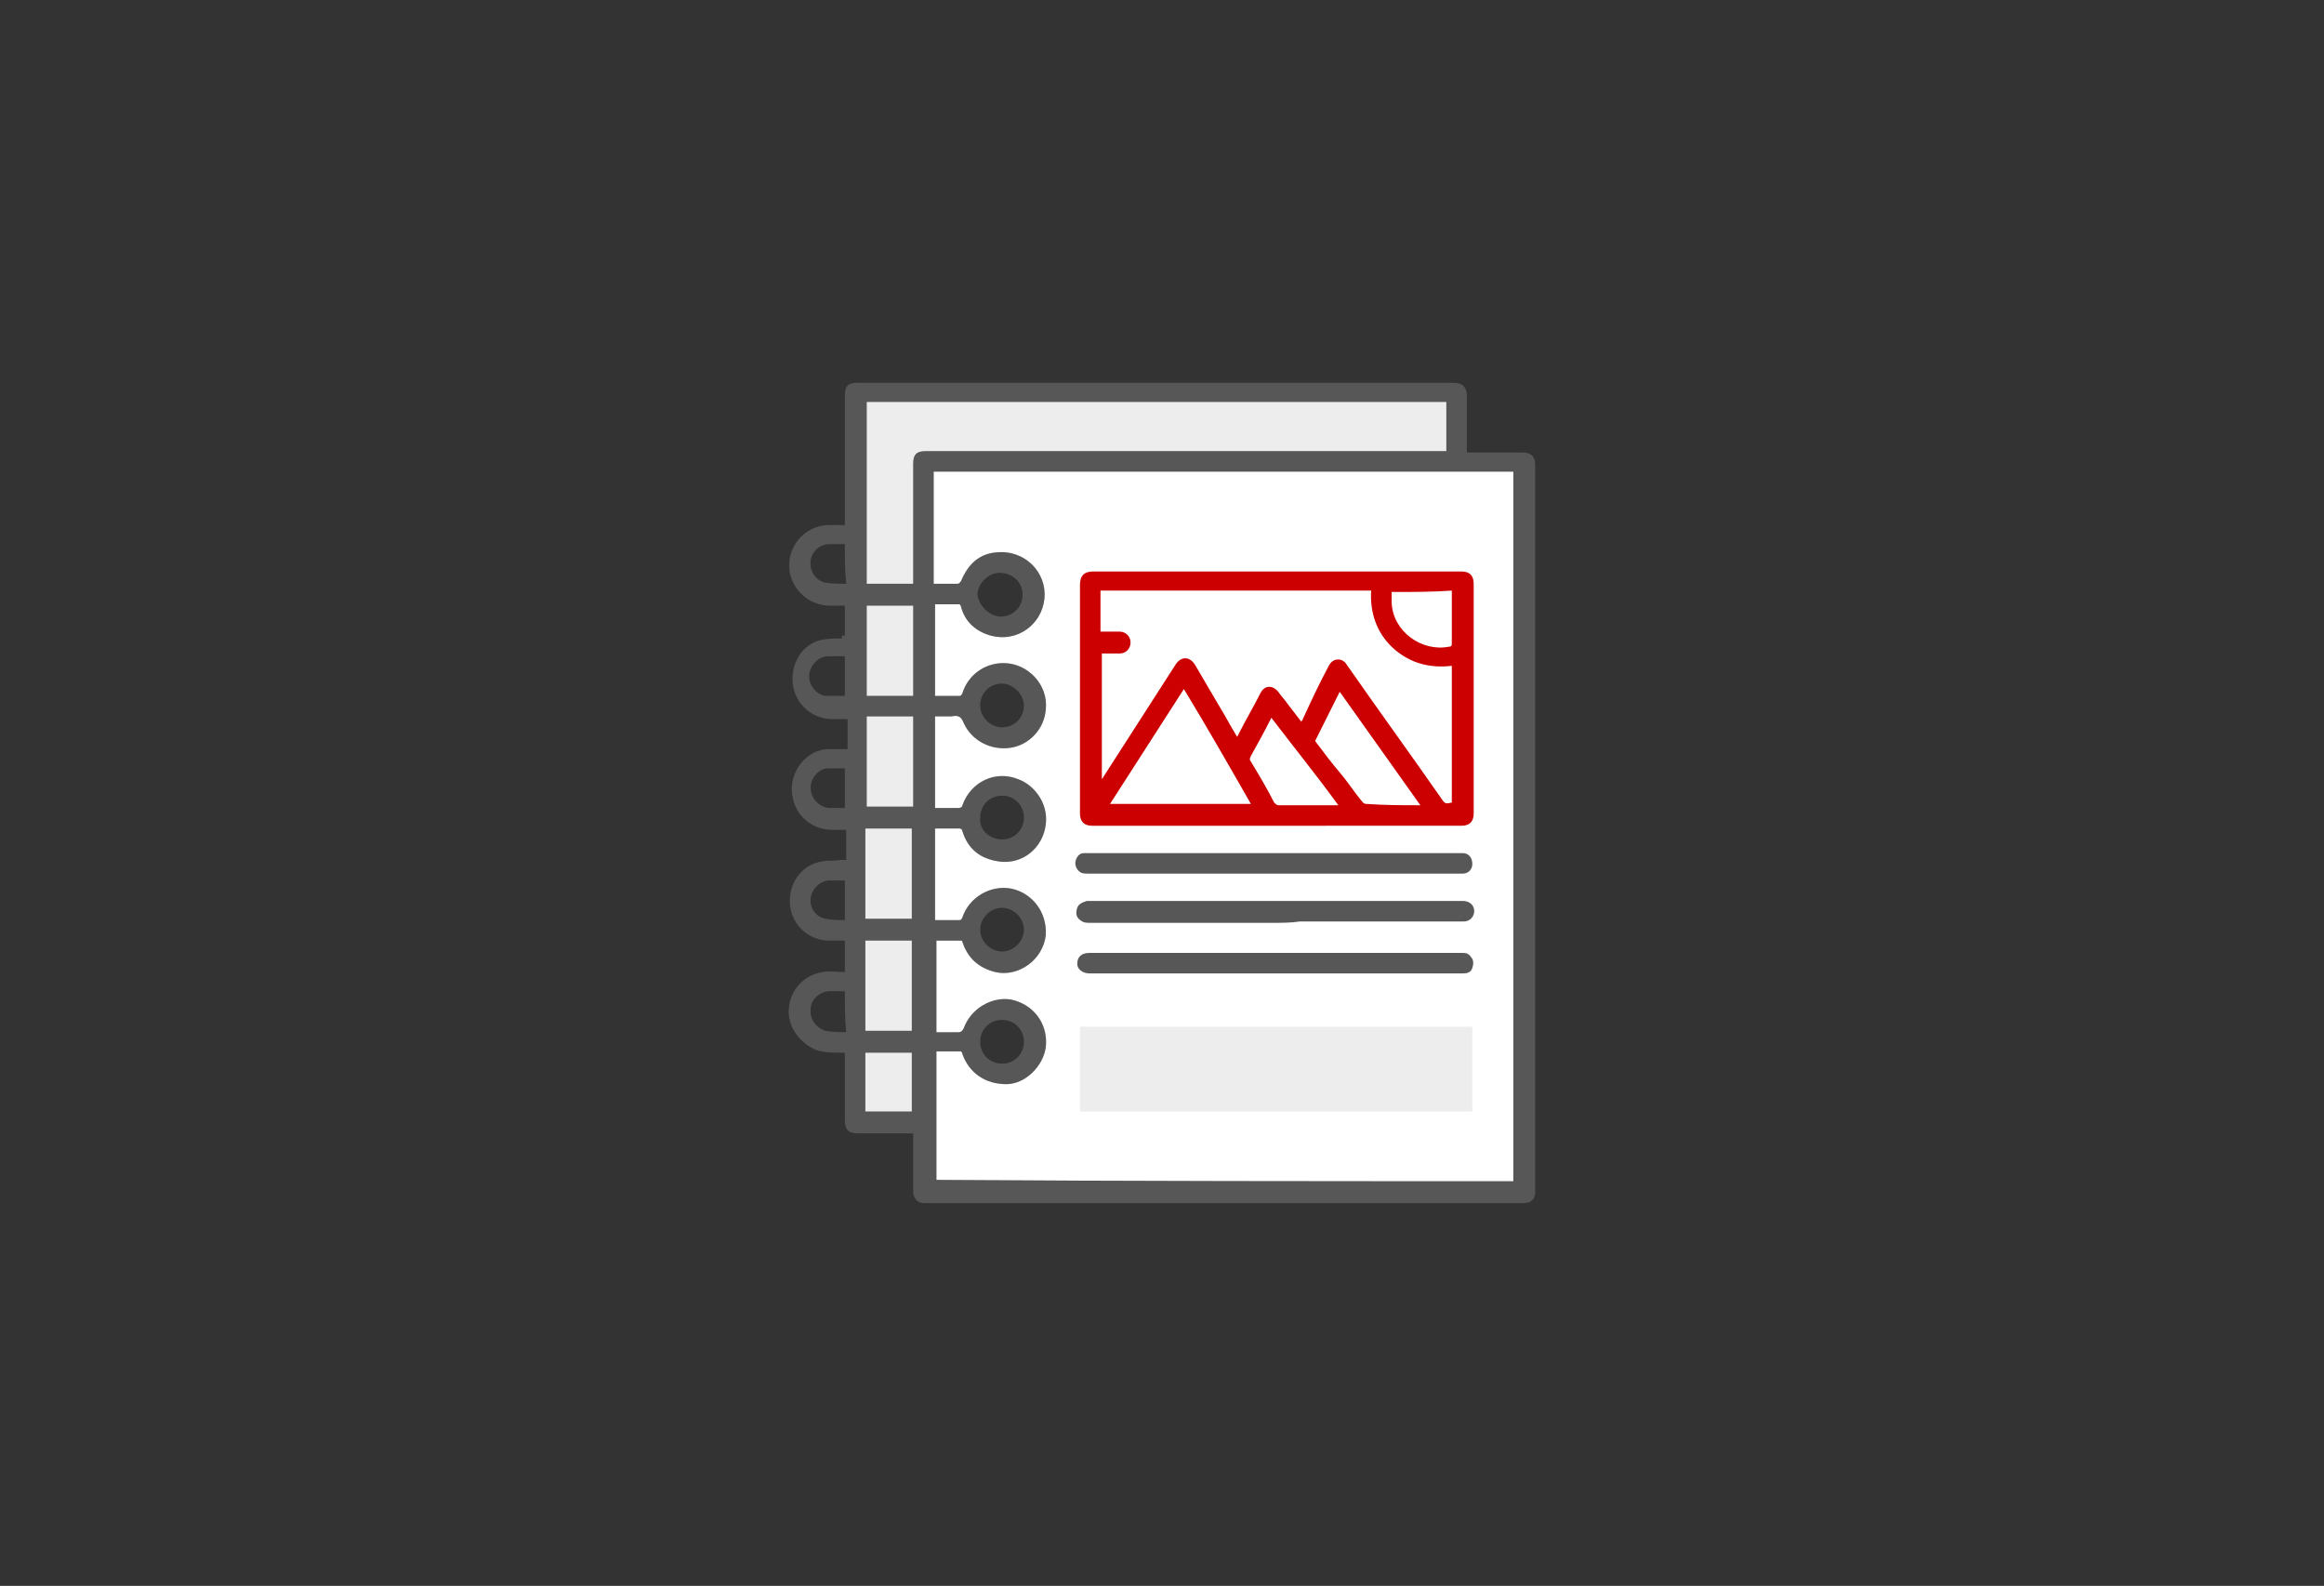<?xml version="1.0" encoding="utf-8"?>
<!-- Generator: Adobe Illustrator 27.8.1, SVG Export Plug-In . SVG Version: 6.00 Build 0)  -->
<svg version="1.1" id="Layer_1" xmlns="http://www.w3.org/2000/svg" xmlns:xlink="http://www.w3.org/1999/xlink" x="0px" y="0px"
	 viewBox="0 0 170 116" style="enable-background:new 0 0 170 116;" xml:space="preserve">
<rect x="0" y="0" width="170" height="116" fill="#333333" stroke="none"/>
<style type="text/css">
	.st0{display:none;}
	.st1{display:inline;}
	.st2{clip-path:url(#SVGID_00000152976607448690616740000000314697936687783601_);}
	.st3{opacity:0.5;clip-path:url(#SVGID_00000111884585542427756310000008907473141344955573_);}
	.st4{clip-path:url(#SVGID_00000023249700407376023630000015965057201858890931_);fill:#E6007E;}
	.st5{display:inline;fill:#EDEDED;}
	.st6{display:inline;fill:#FFFFFF;}
	
		.st7{display:inline;fill:none;stroke:#DB0E16;stroke-width:2.071;stroke-linecap:round;stroke-linejoin:round;stroke-miterlimit:10.001;}
	.st8{display:inline;fill:#FAD9DD;}
	
		.st9{display:inline;fill:none;stroke:#575756;stroke-width:2;stroke-linecap:round;stroke-linejoin:round;stroke-miterlimit:10;}
	.st10{display:none;fill:#575756;}
	.st11{fill:#575756;}
	.st12{fill:#EDEDED;stroke:#EDEDED;stroke-miterlimit:10;}
	.st13{fill:#DB0E16;}
	.st14{display:inline;fill:none;stroke:#575756;stroke-width:2;stroke-miterlimit:10;}
	.st15{display:inline;fill:#575756;}
	.st16{fill:#575757;}
	.st17{display:inline;fill:#0D0D0D;stroke:#000000;stroke-width:0.709;stroke-miterlimit:10;}
	.st18{fill:#EDEDED;}
	.st19{fill:#FFFFFF;}
	.st20{fill:#CC0000;}
	.st21{display:none;fill:#575757;}
</style>
<g id="Layer_1_00000183245254503550092980000017476444148458528924_" class="st0">
	<g class="st1">
		<g>
			<g>
				<defs>
					<rect id="SVGID_1_" width="170" height="116"/>
				</defs>
				<clipPath id="SVGID_00000066481687388989628900000012368905985793153206_">
					<use xlink:href="#SVGID_1_"  style="overflow:visible;"/>
				</clipPath>
				<g style="clip-path:url(#SVGID_00000066481687388989628900000012368905985793153206_);">
					<g>
						<g>
							<defs>
								<rect id="SVGID_00000120549395241378554610000011471642110252925335_" width="170" height="116"/>
							</defs>
							<clipPath id="SVGID_00000160173984214770910290000005309685384485363114_">
								<use xlink:href="#SVGID_00000120549395241378554610000011471642110252925335_"  style="overflow:visible;"/>
							</clipPath>
							<g style="opacity:0.5;clip-path:url(#SVGID_00000160173984214770910290000005309685384485363114_);">
								<g>
									<g>
										<g>
											<defs>
												<rect id="SVGID_00000011729876951578128240000009656949947379527808_" width="170" height="116"/>
											</defs>
											<clipPath id="SVGID_00000105407837479616870390000014094725939115506333_">
												<use xlink:href="#SVGID_00000011729876951578128240000009656949947379527808_"  style="overflow:visible;"/>
											</clipPath>
											<path style="clip-path:url(#SVGID_00000105407837479616870390000014094725939115506333_);fill:#E6007E;" d="M149.9,0
												H19.7H0v19.6v76.8V116h19.7h130.1H170V96.4V19.6V0H149.9z M149.9,96.4H19.7V19.6h130.1L149.9,96.4L149.9,96.4z"/>
										</g>
									</g>
								</g>
							</g>
						</g>
					</g>
				</g>
			</g>
		</g>
	</g>
	
		<rect x="77.3" y="32.3" transform="matrix(0.413 -0.911 0.911 0.413 14.582 122.574)" class="st5" width="50.2" height="35.3"/>
	
		<rect x="62.2" y="36.3" transform="matrix(0.256 -0.967 0.967 0.256 12.839 124.479)" class="st6" width="50.2" height="35.3"/>
	
		<rect x="62.2" y="36.3" transform="matrix(0.256 -0.967 0.967 0.256 12.839 124.479)" class="st7" width="50.2" height="35.3"/>
	
		<rect x="49.1" y="43.1" transform="matrix(8.279444e-02 -0.997 0.997 8.279444e-02 7.475 129.664)" class="st8" width="50.2" height="35.3"/>
	
		<rect x="43.2" y="44.2" transform="matrix(0.989 -0.146 0.146 0.989 -9.454 9.612)" class="st6" width="35.3" height="50.2"/>
	
		<rect x="43.2" y="44.2" transform="matrix(0.989 -0.146 0.146 0.989 -9.454 9.612)" class="st9" width="35.3" height="50.2"/>
</g>
<g id="Layer_2_00000042720156355037559670000018431788790195870081_" class="st0">
	<g class="st1">
		<g>
			<path class="st10" d="M91,66.5V34.1c0-3.5-2.8-6.4-6.3-6.4s-6.3,2.9-6.3,6.4v32.5c-2.8,2.1-4.5,5.4-4.5,8.7
				c0,6,4.9,10.9,10.9,10.9s10.8-4.9,10.8-10.9C95.6,71.9,93.8,68.6,91,66.5z M84.7,83.6c-4.6,0-8.3-3.7-8.3-8.4
				c0-2.7,1.5-5.4,3.9-7l0.6-0.4V34.1c0-2.1,1.7-3.9,3.8-3.9c2.1,0,3.8,1.7,3.8,3.9v33.7l0.6,0.4c1.9,1.3,4,3.8,4,7.1
				C93,79.9,89.3,83.6,84.7,83.6z"/>
			<path class="st11" d="M91,66.5V34.1c0-3.5-2.8-6.4-6.3-6.4s-6.3,2.9-6.3,6.4v32.5c-2.8,2.1-4.5,5.4-4.5,8.7
				c0,6,4.9,10.9,10.9,10.9s10.8-4.9,10.8-10.9C95.6,71.9,93.8,68.6,91,66.5z"/>
			<path class="st12" d="M84.7,83.6c-4.6,0-8.3-3.7-8.3-8.4c0-2.7,1.5-5.4,3.9-7l0.6-0.4V34.1c0-2.1,1.7-3.9,3.8-3.9
				c2.1,0,3.8,1.7,3.8,3.9v33.7l0.6,0.4c1.9,1.3,4,3.8,4,7.1C93,79.9,89.3,83.6,84.7,83.6z"/>
			<path class="st13" d="M86,71.4V47.2h-2.5v24.2c-1.6,0.5-2.8,2.1-2.8,3.9c0,2.3,1.8,4.1,4.1,4.1c2.3,0,4.1-1.8,4.1-4.1
				C88.8,73.5,87.6,71.9,86,71.4z"/>
		</g>
	</g>
	<path class="st14" d="M42.6,47.3c0,0,4.8,5.8,11.4,0.1c6.4-5.5,11.4,0.1,11.4,0.1"/>
	<path class="st14" d="M42.6,59.2c0,0,4.8,5.8,11.4,0.1c6.4-5.5,11.4,0.1,11.4,0.1"/>
	<path class="st14" d="M42.6,71.2c0,0,4.8,5.8,11.4,0.1c6.4-5.5,11.4,0.1,11.4,0.1"/>
	<polygon class="st15" points="124.6,64.8 121.6,63.1 124.4,62.3 124.1,60.9 119.8,62 115.3,59.4 119.8,56.8 124.1,58 124.4,56.6 
		121.6,55.8 124.6,54 123.9,52.8 120.9,54.5 121.6,51.7 120.2,51.3 119.1,55.5 114.5,58.2 114.5,52.9 117.7,49.8 116.7,48.8 
		114.5,50.9 114.5,47.4 113.1,47.4 113.1,50.9 111,48.8 110,49.8 113.1,52.9 113.1,58.2 108.5,55.5 107.4,51.3 106,51.7 106.8,54.5 
		103.8,52.8 103.1,54 106.1,55.8 103.2,56.6 103.6,58 107.8,56.8 112.4,59.4 107.8,62 103.6,60.9 103.2,62.3 106.1,63.1 103,64.8 
		103.7,66.1 106.8,64.3 106,67.2 107.4,67.6 108.6,63.3 113.1,60.7 113.1,65.9 110,69 111,70.1 113.1,68 113.1,71.4 114.5,71.4 
		114.5,68 116.7,70.1 117.7,69 114.5,65.9 114.5,60.7 119.1,63.3 120.2,67.6 121.6,67.2 120.8,64.3 123.9,66.1 	"/>
</g>
<g id="Layer_3">
	<g>
		<path class="st16" d="M61.8,46.5c0-0.8,0-1.5,0-2.2c-0.4,0-0.8,0-1.1,0c-1.4,0-2.6-1-2.9-2.3c-0.4-1.9,1-3.6,2.9-3.6
			c0.4,0,0.7,0,1.1,0c0-0.4,0-0.8,0-1.2c0-2.8,0-5.5,0-8.3c0-0.7,0.3-0.9,0.9-0.9c5.4,0,10.9,0,16.3,0c9.1,0,18.2,0,27.3,0
			c0.7,0,1,0.3,1,1c0,1.3,0,2.5,0,3.8c0,0.1,0,0.2,0,0.3c0.1,0,0.2,0,0.3,0c1.3,0,2.5,0,3.8,0c0.6,0,0.9,0.3,0.9,0.9
			c0,1.8,0,3.7,0,5.5c0,4.8,0,9.7,0,14.5c0,5.7,0,11.4,0,17.1c0,5.4,0,10.7,0,16.1c0,0.5-0.3,0.8-0.8,0.8c-3,0-5.9,0-8.9,0
			c-6.3,0-12.6,0-18.9,0c-5,0-9.9,0-14.9,0c-0.4,0-0.8,0-1.2,0c-0.5,0-0.7-0.3-0.8-0.7c0-0.4,0-0.8,0-1.3c0-1,0-2,0-3.1
			c-0.1,0-0.2,0-0.3,0c-1.2,0-2.5,0-3.7,0c-0.7,0-1-0.2-1-1c0-1.5,0-3.1,0-4.6c0-0.1,0-0.1,0-0.3c-0.1,0-0.2,0-0.3,0
			c-0.6,0-1.2,0-1.8-0.2c-1.2-0.5-2.1-1.7-2-3c0.1-1.4,1.1-2.5,2.5-2.7c0.5-0.1,1,0,1.6,0c0-0.8,0-1.5,0-2.3c-0.4,0-0.9,0-1.3,0
			c-1.4-0.1-2.5-1.1-2.7-2.5c-0.2-1.6,0.8-3.1,2.4-3.3c0.4-0.1,0.8,0,1.3-0.1c0.1,0,0.2,0,0.4,0c0-0.8,0-1.5,0-2.2c-0.4,0-0.7,0-1,0
			c-1.4,0-2.6-0.9-2.9-2.3c-0.4-1.6,0.7-3.4,2.4-3.6c0.2,0,0.4,0,0.6,0c0.3,0,0.6,0,1,0c0-0.4,0-0.8,0-1.1c0-0.4,0-0.7,0-1.1
			c-0.4,0-0.8,0-1.1,0c-1.5,0-2.7-1.1-2.9-2.5c-0.2-1.6,0.7-3,2.1-3.3c0.5-0.1,1-0.1,1.5-0.1C61.5,46.4,61.7,46.5,61.8,46.5z
			 M110.7,86.4c0-17.3,0-34.6,0-51.9c-14.2,0-28.3,0-42.4,0c0,2.7,0,5.4,0,8.2c0.6,0,1.1,0,1.7,0c0.2,0,0.2-0.1,0.3-0.2
			c0.5-1.2,1.3-2,2.6-2.1c2.1-0.2,3.7,1.5,3.5,3.4s-2,3.2-3.9,2.7c-1.1-0.3-1.9-1-2.2-2.1c0-0.1-0.1-0.2-0.1-0.2c-0.6,0-1.2,0-1.8,0
			c0,2.2,0,4.4,0,6.7c0.6,0,1.1,0,1.7,0c0.2,0,0.2,0,0.3-0.2c0.4-1.3,1.6-2.2,3-2.2c1.8,0,3.3,1.6,3.1,3.4c-0.1,1.4-1.2,2.6-2.6,2.8
			s-2.8-0.5-3.4-1.8c-0.2-0.5-0.4-0.6-0.9-0.5c-0.4,0-0.8,0-1.2,0c0,2.2,0,4.4,0,6.7c0.6,0,1.1,0,1.7,0c0.2,0,0.3-0.1,0.3-0.2
			c0.6-1.7,2.4-2.6,4.1-1.9c1.1,0.4,2.2,1.7,2,3.3c-0.2,1.7-1.7,3-3.5,2.7c-1.3-0.2-2.2-0.9-2.6-2.2c0-0.1-0.1-0.2-0.2-0.2
			c-0.6,0-1.2,0-1.8,0c0,2.2,0,4.4,0,6.7c0.6,0,1.1,0,1.7,0c0.2,0,0.2,0,0.3-0.2c0.5-1.5,2.1-2.4,3.6-2.1c1.4,0.3,2.6,1.6,2.5,3.4
			c-0.2,1.8-2,3.1-3.7,2.7c-1.2-0.3-2-1-2.4-2.2c0-0.1-0.1-0.1-0.1-0.1c-0.6,0-1.2,0-1.8,0c0,2.2,0,4.4,0,6.7c0.5,0,1.1,0,1.6,0
			c0.2,0,0.3-0.1,0.4-0.3c0.5-1.4,2-2.3,3.4-2.1c1.6,0.3,2.8,1.7,2.6,3.5c-0.2,1.4-1.5,2.7-2.9,2.7c-1.5,0-2.7-0.8-3.2-2.2
			c0-0.1-0.1-0.2-0.1-0.2c-0.6,0-1.2,0-1.8,0c0,3.2,0,6.3,0,9.4C82.5,86.4,96.6,86.4,110.7,86.4z M73.3,50c-0.9,0-1.6,0.7-1.6,1.6
			c0,0.9,0.8,1.6,1.6,1.6c0.9,0,1.6-0.7,1.6-1.6C74.9,50.8,74.1,50,73.3,50z M74.9,68c0-0.9-0.8-1.6-1.6-1.6c-0.9,0-1.6,0.8-1.6,1.6
			c0,0.9,0.8,1.6,1.6,1.6S74.9,68.9,74.9,68z M73.3,61.4c0.9,0,1.6-0.7,1.6-1.6c0-0.9-0.7-1.6-1.6-1.6s-1.6,0.7-1.6,1.6
			C71.6,60.7,72.4,61.4,73.3,61.4z M73.3,74.6c-0.9,0-1.6,0.7-1.6,1.6s0.7,1.6,1.6,1.6s1.6-0.7,1.6-1.6
			C74.9,75.3,74.2,74.6,73.3,74.6z M73.2,45.1c0.9,0,1.6-0.7,1.6-1.6c0-0.9-0.7-1.6-1.7-1.6c-0.8,0-1.6,0.8-1.6,1.6
			C71.6,44.3,72.4,45.1,73.2,45.1z M61.8,67.3c0-1,0-2,0-2.9c-0.4,0-0.8,0-1.1,0c-0.7,0-1.3,0.6-1.4,1.3c-0.1,0.7,0.4,1.4,1.1,1.5
			C60.8,67.3,61.3,67.3,61.8,67.3z M61.8,50.9c0-1,0-2,0-2.9c-0.4,0-0.8,0-1.2,0c-0.7,0-1.3,0.6-1.4,1.3c-0.1,0.7,0.4,1.4,1.1,1.6
			C60.8,50.9,61.3,50.9,61.8,50.9z M61.8,72.5c-0.4,0-0.7,0-1.1,0c-0.7,0-1.4,0.6-1.4,1.3c-0.1,0.7,0.4,1.4,1.1,1.6
			c0.5,0.1,1,0.1,1.5,0.1C61.8,74.5,61.8,73.5,61.8,72.5z M61.8,59.1c0-1,0-1.9,0-2.9c-0.4,0-0.8,0-1.2,0c-0.7,0-1.3,0.7-1.3,1.4
			c0,0.8,0.6,1.4,1.3,1.5C61,59.1,61.4,59.1,61.8,59.1z M61.8,39.8c-0.4,0-0.7,0-1.1,0c-0.7,0-1.3,0.5-1.4,1.2
			c-0.1,0.7,0.3,1.4,1,1.6c0.5,0.1,1,0.1,1.6,0.1C61.8,41.7,61.8,40.8,61.8,39.8z M66.8,42.7c0-0.1,0-0.2,0-0.2c0-2.9,0-5.7,0-8.6
			c0-0.7,0.3-0.9,0.9-0.9c4.7,0,9.5,0,14.2,0c7.9,0,15.7,0,23.6,0c0.1,0,0.2,0,0.3,0c0-1.2,0-2.4,0-3.6c-14.2,0-28.3,0-42.4,0
			c0,4.4,0,8.8,0,13.3C64.5,42.7,65.6,42.7,66.8,42.7z M66.8,59c0-2.2,0-4.4,0-6.6c-1.2,0-2.3,0-3.4,0c0,2.2,0,4.4,0,6.6
			C64.5,59,65.6,59,66.8,59z M63.3,67.2c1.2,0,2.3,0,3.4,0c0-2.2,0-4.4,0-6.6c-1.2,0-2.3,0-3.4,0C63.3,62.8,63.3,65,63.3,67.2z
			 M63.3,75.4c1.2,0,2.3,0,3.4,0c0-2.2,0-4.4,0-6.6c-1.2,0-2.3,0-3.4,0C63.3,71,63.3,73.2,63.3,75.4z M66.8,50.9c0-2.2,0-4.4,0-6.6
			c-1.1,0-2.3,0-3.4,0c0,2.2,0,4.4,0,6.6C64.5,50.9,65.6,50.9,66.8,50.9z M63.3,77c0,1.4,0,2.9,0,4.3c1.2,0,2.3,0,3.4,0
			c0-1.4,0-2.9,0-4.3C65.6,77,64.5,77,63.3,77z"/>
		<g class="st0">
			<path class="st17" d="M61.8,46.5c0-0.8,0-1.5,0-2.2c-0.4,0-0.8,0-1.1,0c-1.4,0-2.6-1-2.9-2.3c-0.4-1.9,1-3.6,2.9-3.6
				c0.4,0,0.7,0,1.1,0c0-0.4,0-0.8,0-1.2c0-2.8,0-5.5,0-8.3c0-0.7,0.3-0.9,0.9-0.9c5.4,0,10.9,0,16.3,0c9.1,0,18.2,0,27.3,0
				c0.7,0,1,0.3,1,1c0,1.3,0,2.5,0,3.8c0,0.1,0,0.2,0,0.3c0.1,0,0.2,0,0.3,0c1.3,0,2.5,0,3.8,0c0.6,0,0.9,0.3,0.9,0.9
				c0,1.8,0,3.7,0,5.5c0,4.8,0,9.7,0,14.5c0,5.7,0,11.4,0,17.1c0,5.4,0,10.7,0,16.1c0,0.5-0.3,0.8-0.8,0.8c-3,0-5.9,0-8.9,0
				c-6.3,0-12.6,0-18.9,0c-5,0-9.9,0-14.9,0c-0.4,0-0.8,0-1.2,0c-0.5,0-0.7-0.3-0.8-0.7c0-0.4,0-0.8,0-1.3c0-1,0-2,0-3.1
				c-0.1,0-0.2,0-0.3,0c-1.2,0-2.5,0-3.7,0c-0.7,0-1-0.2-1-1c0-1.5,0-3.1,0-4.6c0-0.1,0-0.1,0-0.3c-0.1,0-0.2,0-0.3,0
				c-0.6,0-1.2,0-1.8-0.2c-1.2-0.5-2.1-1.7-2-3c0.1-1.4,1.1-2.5,2.5-2.7c0.5-0.1,1,0,1.6,0c0-0.8,0-1.5,0-2.3c-0.4,0-0.9,0-1.3,0
				c-1.4-0.1-2.5-1.1-2.7-2.5c-0.2-1.6,0.8-3.1,2.4-3.3c0.4-0.1,0.8,0,1.3-0.1c0.1,0,0.2,0,0.4,0c0-0.8,0-1.5,0-2.2
				c-0.4,0-0.7,0-1,0c-1.4,0-2.6-0.9-2.9-2.3c-0.4-1.6,0.7-3.4,2.4-3.6c0.2,0,0.4,0,0.6,0c0.3,0,0.6,0,1,0c0-0.4,0-0.8,0-1.1
				c0-0.4,0-0.7,0-1.1c-0.4,0-0.8,0-1.1,0c-1.5,0-2.7-1.1-2.9-2.5c-0.2-1.6,0.7-3,2.1-3.3c0.5-0.1,1-0.1,1.5-0.1
				C61.5,46.4,61.7,46.5,61.8,46.5z"/>
			<path class="st17" d="M110.7,86.4c0-17.3,0-34.6,0-51.9c-14.2,0-28.3,0-42.4,0c0,2.7,0,5.4,0,8.2c0.6,0,1.1,0,1.7,0
				c0.2,0,0.2-0.1,0.3-0.2c0.5-1.2,1.3-2,2.6-2.1c2.1-0.2,3.7,1.5,3.5,3.4s-2,3.2-3.9,2.7c-1.1-0.3-1.9-1-2.2-2.1
				c0-0.1-0.1-0.2-0.1-0.2c-0.6,0-1.2,0-1.8,0c0,2.2,0,4.4,0,6.7c0.6,0,1.1,0,1.7,0c0.2,0,0.2,0,0.3-0.2c0.4-1.3,1.6-2.2,3-2.2
				c1.8,0,3.3,1.6,3.1,3.4c-0.1,1.4-1.2,2.6-2.6,2.8s-2.8-0.5-3.4-1.8c-0.2-0.5-0.4-0.6-0.9-0.5c-0.4,0-0.8,0-1.2,0
				c0,2.2,0,4.4,0,6.7c0.6,0,1.1,0,1.7,0c0.2,0,0.3-0.1,0.3-0.2c0.6-1.7,2.4-2.6,4.1-1.9c1.1,0.4,2.2,1.7,2,3.3
				c-0.2,1.7-1.7,3-3.5,2.7c-1.3-0.2-2.2-0.9-2.6-2.2c0-0.1-0.1-0.2-0.2-0.2c-0.6,0-1.2,0-1.8,0c0,2.2,0,4.4,0,6.7
				c0.6,0,1.1,0,1.7,0c0.2,0,0.2,0,0.3-0.2c0.5-1.5,2.1-2.4,3.6-2.1c1.4,0.3,2.6,1.6,2.5,3.4c-0.2,1.8-2,3.1-3.7,2.7
				c-1.2-0.3-2-1-2.4-2.2c0-0.1-0.1-0.1-0.1-0.1c-0.6,0-1.2,0-1.8,0c0,2.2,0,4.4,0,6.7c0.5,0,1.1,0,1.6,0c0.2,0,0.3-0.1,0.4-0.3
				c0.5-1.4,2-2.3,3.4-2.1c1.6,0.3,2.8,1.7,2.6,3.5c-0.2,1.4-1.5,2.7-2.9,2.7c-1.5,0-2.7-0.8-3.2-2.2c0-0.1-0.1-0.2-0.1-0.2
				c-0.6,0-1.2,0-1.8,0c0,3.2,0,6.3,0,9.4C82.5,86.4,96.6,86.4,110.7,86.4z"/>
			<path class="st17" d="M73.3,50c-0.9,0-1.6,0.7-1.6,1.6c0,0.9,0.8,1.6,1.6,1.6c0.9,0,1.6-0.7,1.6-1.6C74.9,50.8,74.1,50,73.3,50z"
				/>
			<path class="st17" d="M74.9,68c0-0.9-0.8-1.6-1.6-1.6c-0.9,0-1.6,0.8-1.6,1.6c0,0.9,0.8,1.6,1.6,1.6S74.9,68.9,74.9,68z"/>
			<path class="st17" d="M73.3,61.4c0.9,0,1.6-0.7,1.6-1.6c0-0.9-0.7-1.6-1.6-1.6s-1.6,0.7-1.6,1.6C71.6,60.7,72.4,61.4,73.3,61.4z"
				/>
			<path class="st17" d="M73.3,74.6c-0.9,0-1.6,0.7-1.6,1.6s0.7,1.6,1.6,1.6s1.6-0.7,1.6-1.6C74.9,75.3,74.2,74.6,73.3,74.6z"/>
			<path class="st17" d="M73.2,45.1c0.9,0,1.6-0.7,1.6-1.6c0-0.9-0.7-1.6-1.7-1.6c-0.8,0-1.6,0.8-1.6,1.6
				C71.6,44.3,72.4,45.1,73.2,45.1z"/>
			<path class="st17" d="M61.8,67.3c0-1,0-2,0-2.9c-0.4,0-0.8,0-1.1,0c-0.7,0-1.3,0.6-1.4,1.3c-0.1,0.7,0.4,1.4,1.1,1.5
				C60.8,67.3,61.3,67.3,61.8,67.3z"/>
			<path class="st17" d="M61.8,50.9c0-1,0-2,0-2.9c-0.4,0-0.8,0-1.2,0c-0.7,0-1.3,0.6-1.4,1.3c-0.1,0.7,0.4,1.4,1.1,1.6
				C60.8,50.9,61.3,50.9,61.8,50.9z"/>
			<path class="st17" d="M61.8,72.5c-0.4,0-0.7,0-1.1,0c-0.7,0-1.4,0.6-1.4,1.3c-0.1,0.7,0.4,1.4,1.1,1.6c0.5,0.1,1,0.1,1.5,0.1
				C61.8,74.5,61.8,73.5,61.8,72.5z"/>
			<path class="st17" d="M61.8,59.1c0-1,0-1.9,0-2.9c-0.4,0-0.8,0-1.2,0c-0.7,0-1.3,0.7-1.3,1.4c0,0.8,0.6,1.4,1.3,1.5
				C61,59.1,61.4,59.1,61.8,59.1z"/>
			<path class="st17" d="M61.8,39.8c-0.4,0-0.7,0-1.1,0c-0.7,0-1.3,0.5-1.4,1.2c-0.1,0.7,0.3,1.4,1,1.6c0.5,0.1,1,0.1,1.6,0.1
				C61.8,41.7,61.8,40.8,61.8,39.8z"/>
		</g>
		<g>
			<path class="st18" d="M66.8,42.7c0-0.1,0-0.2,0-0.2c0-2.9,0-5.7,0-8.6c0-0.7,0.3-0.9,0.9-0.9c4.7,0,9.5,0,14.2,0
				c7.9,0,15.7,0,23.6,0c0.1,0,0.2,0,0.3,0c0-1.2,0-2.4,0-3.6c-14.2,0-28.3,0-42.4,0c0,4.4,0,8.8,0,13.3
				C64.5,42.7,65.6,42.7,66.8,42.7z"/>
			<path class="st18" d="M66.8,59c0-2.2,0-4.4,0-6.6c-1.2,0-2.3,0-3.4,0c0,2.2,0,4.4,0,6.6C64.5,59,65.6,59,66.8,59z"/>
			<path class="st18" d="M63.3,67.2c1.2,0,2.3,0,3.4,0c0-2.2,0-4.4,0-6.6c-1.2,0-2.3,0-3.4,0C63.3,62.8,63.3,65,63.3,67.2z"/>
			<path class="st18" d="M63.3,75.4c1.2,0,2.3,0,3.4,0c0-2.2,0-4.4,0-6.6c-1.2,0-2.3,0-3.4,0C63.3,71,63.3,73.2,63.3,75.4z"/>
			<path class="st18" d="M66.8,50.9c0-2.2,0-4.4,0-6.6c-1.1,0-2.3,0-3.4,0c0,2.2,0,4.4,0,6.6C64.5,50.9,65.6,50.9,66.8,50.9z"/>
			<path class="st18" d="M63.3,77c0,1.4,0,2.9,0,4.3c1.2,0,2.3,0,3.4,0c0-1.4,0-2.9,0-4.3C65.6,77,64.5,77,63.3,77z"/>
		</g>
		<path class="st19" d="M110.7,86.4c0-17.3,0-34.6,0-51.9c-14.2,0-28.3,0-42.4,0c0,2.7,0,5.4,0,8.2c0.6,0,1.1,0,1.7,0
			c0.2,0,0.2-0.1,0.3-0.2c0.5-1.2,1.3-2,2.6-2.1c2.1-0.2,3.7,1.5,3.5,3.4s-2,3.2-3.9,2.7c-1.1-0.3-1.9-1-2.2-2.1
			c0-0.1-0.1-0.2-0.1-0.2c-0.6,0-1.2,0-1.8,0c0,2.2,0,4.4,0,6.7c0.6,0,1.1,0,1.7,0c0.2,0,0.2,0,0.3-0.2c0.4-1.3,1.6-2.2,3-2.2
			c1.8,0,3.3,1.6,3.1,3.4c-0.1,1.4-1.2,2.6-2.6,2.8s-2.8-0.5-3.4-1.8c-0.2-0.5-0.4-0.6-0.9-0.5c-0.4,0-0.8,0-1.2,0
			c0,2.2,0,4.4,0,6.7c0.6,0,1.1,0,1.7,0c0.2,0,0.3-0.1,0.3-0.2c0.6-1.7,2.4-2.6,4.1-1.9c1.1,0.4,2.2,1.7,2,3.3
			c-0.2,1.7-1.7,3-3.5,2.7c-1.3-0.2-2.2-0.9-2.6-2.2c0-0.1-0.1-0.2-0.2-0.2c-0.6,0-1.2,0-1.8,0c0,2.2,0,4.4,0,6.7c0.6,0,1.1,0,1.7,0
			c0.2,0,0.2,0,0.3-0.2c0.5-1.5,2.1-2.4,3.6-2.1c1.4,0.3,2.6,1.6,2.5,3.4c-0.2,1.8-2,3.1-3.7,2.7c-1.2-0.3-2-1-2.4-2.2
			c0-0.1-0.1-0.1-0.1-0.1c-0.6,0-1.2,0-1.8,0c0,2.2,0,4.4,0,6.7c0.5,0,1.1,0,1.6,0c0.2,0,0.3-0.1,0.4-0.3c0.5-1.4,2-2.3,3.4-2.1
			c1.6,0.3,2.8,1.7,2.6,3.5c-0.2,1.4-1.5,2.7-2.9,2.7c-1.5,0-2.7-0.8-3.2-2.2c0-0.1-0.1-0.2-0.1-0.2c-0.6,0-1.2,0-1.8,0
			c0,3.2,0,6.3,0,9.4C82.5,86.4,96.6,86.4,110.7,86.4z"/>
		<path class="st20" d="M93.4,60.4c-4.5,0-9,0-13.5,0c-0.6,0-0.9-0.3-0.9-0.9c0-5.6,0-11.2,0-16.7c0-0.7,0.3-1,1-1
			c1.3,0,2.5,0,3.8,0c4.2,0,8.5,0,12.7,0c3.5,0,6.9,0,10.4,0c0.6,0,0.9,0.3,0.9,0.9c0,5.6,0,11.2,0,16.8c0,0.6-0.3,0.9-0.9,0.9
			C102.4,60.4,97.9,60.4,93.4,60.4z"/>
		<path class="st21" d="M93.3,73.5c4.5,0,9.1,0,13.6,0c0.6,0,0.9,0.3,0.9,0.9c0,2.5,0,5,0,7.5c0,0.7-0.4,0.9-0.9,0.9
			c-6.2,0-12.5,0-18.7,0c-2.8,0-5.7,0-8.5,0c-0.5,0-0.8-0.3-0.8-0.8c0-2.5,0-5.1,0-7.6c0-0.5,0.3-0.8,0.8-0.8
			C84.2,73.5,88.7,73.5,93.3,73.5z M106.2,81.3c0-2.1,0-4.2,0-6.2c-8.7,0-17.3,0-25.9,0c0,2.1,0,4.2,0,6.2
			C88.9,81.3,97.6,81.3,106.2,81.3z"/>
		<path class="st16" d="M93.2,67.5c-4.5,0-9.1,0-13.6,0c-0.3,0-0.5-0.1-0.7-0.3c-0.2-0.2-0.2-0.5-0.1-0.8s0.4-0.4,0.7-0.5
			c0.4,0,0.9,0,1.3,0c7.7,0,15.3,0,23,0c1.1,0,2.1,0,3.2,0c0.4,0,0.7,0.2,0.8,0.5c0.1,0.3,0,0.6-0.2,0.8c-0.1,0.1-0.3,0.2-0.5,0.2
			c-4,0-8,0-12,0C94.4,67.5,93.8,67.5,93.2,67.5z"/>
		<path class="st16" d="M93.3,71.2c-2.9,0-5.8,0-8.7,0c-1.6,0-3.3,0-4.9,0c-0.5,0-0.9-0.3-0.9-0.7c0-0.5,0.3-0.8,0.9-0.8
			c5.4,0,10.9,0,16.3,0c3.6,0,7.3,0,10.9,0c0.3,0,0.5,0,0.7,0.3c0.2,0.2,0.2,0.5,0.1,0.8s-0.3,0.4-0.7,0.4c-2.5,0-5,0-7.5,0
			C97.4,71.2,95.4,71.2,93.3,71.2L93.3,71.2z"/>
		<path class="st16" d="M93.2,63.9c-4.5,0-9,0-13.6,0c-0.3,0-0.5,0-0.7-0.2s-0.3-0.5-0.2-0.8c0.1-0.3,0.3-0.5,0.6-0.5
			c0.6,0,1.1,0,1.7,0c5,0,10,0,15,0c3.5,0,7,0,10.6,0c0.1,0,0.3,0,0.4,0c0.4,0,0.7,0.3,0.7,0.8c0,0.4-0.3,0.7-0.7,0.7
			c-0.4,0-0.8,0-1.2,0C101.7,63.9,97.4,63.9,93.2,63.9z"/>
		<path class="st20" d="M93.5,45.2c1.1,0,2.1,0,3.2,0c0.5,0,0.8,0.3,0.8,0.7c0,0.5-0.3,0.8-0.8,0.8c-2.1,0-4.3,0-6.4,0
			c-0.5,0-0.8-0.3-0.8-0.8c0-0.4,0.3-0.7,0.8-0.7C91.3,45.2,92.4,45.2,93.5,45.2L93.5,45.2z"/>
		<path class="st18" d="M107.7,81.3c0-2.1,0-4.2,0-6.2c-9.6,0-19.1,0-28.7,0c0,2.1,0,4.2,0,6.2C88.6,81.3,98.2,81.3,107.7,81.3z"/>
		<path class="st19" d="M80.6,57c1.8-2.8,3.6-5.6,5.4-8.4c0.4-0.6,1-0.6,1.4,0c0.6,1,1.1,1.9,1.7,2.9c0.5,0.8,0.9,1.6,1.4,2.4
			c0-0.1,0.1-0.1,0.1-0.2c0.5-1,1.1-2,1.6-3c0.3-0.6,0.9-0.6,1.3-0.1c0.2,0.3,0.5,0.6,0.7,0.9c0.3,0.4,0.7,0.9,1,1.3
			c0-0.1,0.1-0.1,0.1-0.2c0.6-1.3,1.2-2.6,1.9-3.9c0.3-0.6,1-0.6,1.3-0.1c2.3,3.3,4.7,6.6,7,9.9c0.2,0.3,0.3,0.3,0.7,0.2
			c0-3.3,0-6.7,0-10c-1.6,0.2-3.1-0.2-4.3-1.3c-1.2-1.1-1.7-2.6-1.6-4.2c-6.6,0-13.2,0-19.8,0c0,1,0,2,0,3c0.2,0,0.4,0,0.6,0
			c0.3,0,0.5,0,0.8,0c0.4,0,0.8,0.3,0.8,0.8c0,0.4-0.3,0.8-0.8,0.8c-0.4,0-0.9,0-1.3,0C80.6,50.9,80.6,53.9,80.6,57z"/>
		<path class="st19" d="M86.6,50.4c-1.8,2.8-3.6,5.6-5.4,8.4c3.5,0,6.9,0,10.3,0C89.9,56,88.3,53.2,86.6,50.4z"/>
		<path class="st19" d="M103.9,58.9c-2-2.8-3.9-5.5-5.9-8.3c-0.6,1.2-1.2,2.4-1.8,3.6c0.6,0.8,1.2,1.6,1.8,2.3
			c0.6,0.7,1.1,1.5,1.7,2.2c0.1,0.1,0.2,0.1,0.2,0.1C101.3,58.9,102.6,58.9,103.9,58.9z"/>
		<path class="st19" d="M93,52.5c-0.5,1-1,1.9-1.5,2.8c-0.1,0.2-0.1,0.3,0,0.4c0.6,1,1.2,2,1.7,3c0.1,0.1,0.2,0.2,0.3,0.2
			c1.4,0,2.8,0,4.1,0c0.1,0,0.2,0,0.3,0C96.3,56.7,94.6,54.6,93,52.5z"/>
		<path class="st19" d="M101.8,43.3c0,0.3,0,0.5,0,0.8c0.1,2.1,2.2,3.6,4.2,3.2c0.2,0,0.2-0.1,0.2-0.3c0-1,0-1.9,0-2.9
			c0-0.3,0-0.6,0-0.9C104.8,43.3,103.3,43.3,101.8,43.3z"/>
	</g>
</g>
</svg>
